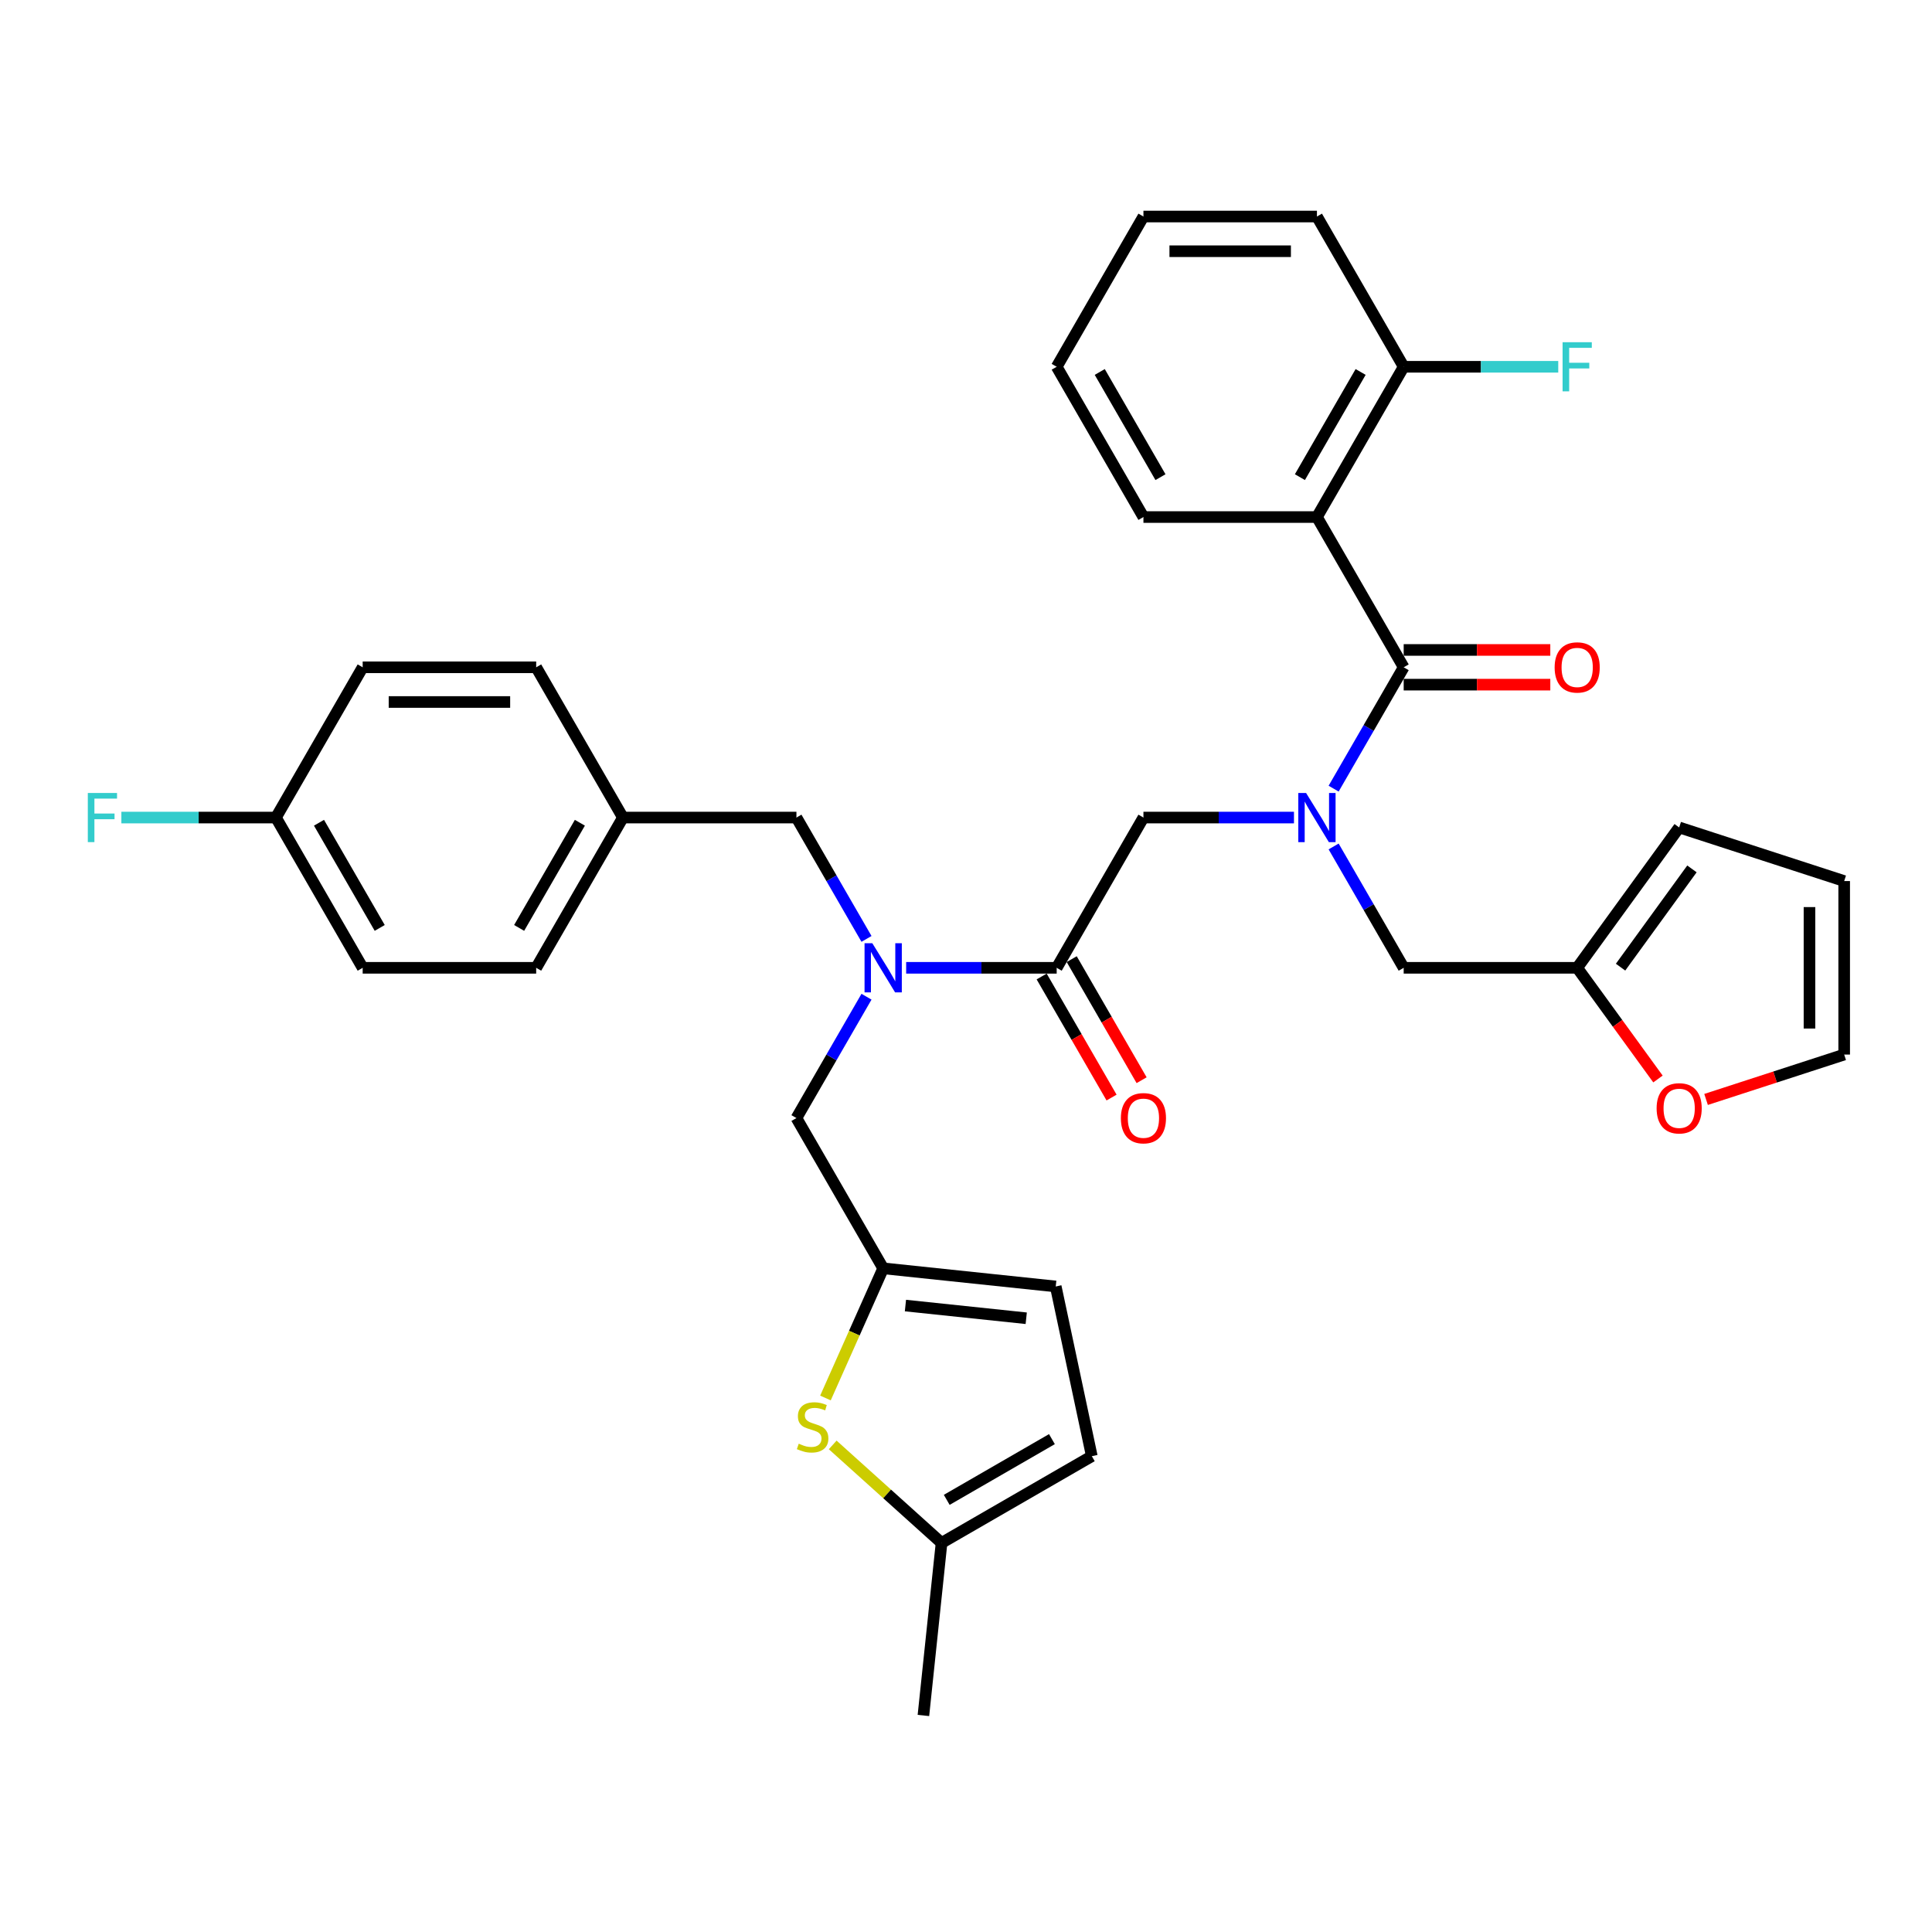 <?xml version='1.0' encoding='iso-8859-1'?>
<svg version='1.1' baseProfile='full'
              xmlns='http://www.w3.org/2000/svg'
                      xmlns:rdkit='http://www.rdkit.org/xml'
                      xmlns:xlink='http://www.w3.org/1999/xlink'
                  xml:space='preserve'
width='1000px' height='1000px' viewBox='0 0 1000 1000'>
<!-- END OF HEADER -->
<rect style='opacity:1.0;fill:#FFFFFF;stroke:none' width='1000' height='1000' x='0' y='0'> </rect>
<path class='bond-0' d='M 681.645,267.62 L 726.547,189.847' style='fill:none;fill-rule:evenodd;stroke:#000000;stroke-width:6px;stroke-linecap:butt;stroke-linejoin:miter;stroke-opacity:1' />
<path class='bond-0' d='M 672.826,246.973 L 704.257,192.532' style='fill:none;fill-rule:evenodd;stroke:#000000;stroke-width:6px;stroke-linecap:butt;stroke-linejoin:miter;stroke-opacity:1' />
<path class='bond-1' d='M 681.645,267.62 L 591.841,267.62' style='fill:none;fill-rule:evenodd;stroke:#000000;stroke-width:6px;stroke-linecap:butt;stroke-linejoin:miter;stroke-opacity:1' />
<path class='bond-2' d='M 681.645,267.62 L 726.547,345.392' style='fill:none;fill-rule:evenodd;stroke:#000000;stroke-width:6px;stroke-linecap:butt;stroke-linejoin:miter;stroke-opacity:1' />
<path class='bond-3' d='M 669.755,423.165 L 630.798,423.165' style='fill:none;fill-rule:evenodd;stroke:#0000FF;stroke-width:6px;stroke-linecap:butt;stroke-linejoin:miter;stroke-opacity:1' />
<path class='bond-3' d='M 630.798,423.165 L 591.841,423.165' style='fill:none;fill-rule:evenodd;stroke:#000000;stroke-width:6px;stroke-linecap:butt;stroke-linejoin:miter;stroke-opacity:1' />
<path class='bond-4' d='M 690.283,408.203 L 708.415,376.798' style='fill:none;fill-rule:evenodd;stroke:#0000FF;stroke-width:6px;stroke-linecap:butt;stroke-linejoin:miter;stroke-opacity:1' />
<path class='bond-4' d='M 708.415,376.798 L 726.547,345.392' style='fill:none;fill-rule:evenodd;stroke:#000000;stroke-width:6px;stroke-linecap:butt;stroke-linejoin:miter;stroke-opacity:1' />
<path class='bond-5' d='M 690.283,438.126 L 708.415,469.532' style='fill:none;fill-rule:evenodd;stroke:#0000FF;stroke-width:6px;stroke-linecap:butt;stroke-linejoin:miter;stroke-opacity:1' />
<path class='bond-5' d='M 708.415,469.532 L 726.547,500.937' style='fill:none;fill-rule:evenodd;stroke:#000000;stroke-width:6px;stroke-linecap:butt;stroke-linejoin:miter;stroke-opacity:1' />
<path class='bond-6' d='M 726.547,354.373 L 764.489,354.373' style='fill:none;fill-rule:evenodd;stroke:#000000;stroke-width:6px;stroke-linecap:butt;stroke-linejoin:miter;stroke-opacity:1' />
<path class='bond-6' d='M 764.489,354.373 L 802.431,354.373' style='fill:none;fill-rule:evenodd;stroke:#FF0000;stroke-width:6px;stroke-linecap:butt;stroke-linejoin:miter;stroke-opacity:1' />
<path class='bond-6' d='M 726.547,336.412 L 764.489,336.412' style='fill:none;fill-rule:evenodd;stroke:#000000;stroke-width:6px;stroke-linecap:butt;stroke-linejoin:miter;stroke-opacity:1' />
<path class='bond-6' d='M 764.489,336.412 L 802.431,336.412' style='fill:none;fill-rule:evenodd;stroke:#FF0000;stroke-width:6px;stroke-linecap:butt;stroke-linejoin:miter;stroke-opacity:1' />
<path class='bond-7' d='M 726.547,189.847 L 766.546,189.847' style='fill:none;fill-rule:evenodd;stroke:#000000;stroke-width:6px;stroke-linecap:butt;stroke-linejoin:miter;stroke-opacity:1' />
<path class='bond-7' d='M 766.546,189.847 L 806.545,189.847' style='fill:none;fill-rule:evenodd;stroke:#33CCCC;stroke-width:6px;stroke-linecap:butt;stroke-linejoin:miter;stroke-opacity:1' />
<path class='bond-8' d='M 726.547,189.847 L 681.645,112.074' style='fill:none;fill-rule:evenodd;stroke:#000000;stroke-width:6px;stroke-linecap:butt;stroke-linejoin:miter;stroke-opacity:1' />
<path class='bond-9' d='M 816.351,500.937 L 837.257,529.711' style='fill:none;fill-rule:evenodd;stroke:#000000;stroke-width:6px;stroke-linecap:butt;stroke-linejoin:miter;stroke-opacity:1' />
<path class='bond-9' d='M 837.257,529.711 L 858.162,558.485' style='fill:none;fill-rule:evenodd;stroke:#FF0000;stroke-width:6px;stroke-linecap:butt;stroke-linejoin:miter;stroke-opacity:1' />
<path class='bond-10' d='M 816.351,500.937 L 869.137,428.284' style='fill:none;fill-rule:evenodd;stroke:#000000;stroke-width:6px;stroke-linecap:butt;stroke-linejoin:miter;stroke-opacity:1' />
<path class='bond-10' d='M 838.8,500.597 L 875.749,449.739' style='fill:none;fill-rule:evenodd;stroke:#000000;stroke-width:6px;stroke-linecap:butt;stroke-linejoin:miter;stroke-opacity:1' />
<path class='bond-11' d='M 816.351,500.937 L 726.547,500.937' style='fill:none;fill-rule:evenodd;stroke:#000000;stroke-width:6px;stroke-linecap:butt;stroke-linejoin:miter;stroke-opacity:1' />
<path class='bond-12' d='M 883.056,569.068 L 918.801,557.454' style='fill:none;fill-rule:evenodd;stroke:#FF0000;stroke-width:6px;stroke-linecap:butt;stroke-linejoin:miter;stroke-opacity:1' />
<path class='bond-12' d='M 918.801,557.454 L 954.545,545.84' style='fill:none;fill-rule:evenodd;stroke:#000000;stroke-width:6px;stroke-linecap:butt;stroke-linejoin:miter;stroke-opacity:1' />
<path class='bond-13' d='M 412.233,578.71 L 457.135,656.483' style='fill:none;fill-rule:evenodd;stroke:#000000;stroke-width:6px;stroke-linecap:butt;stroke-linejoin:miter;stroke-opacity:1' />
<path class='bond-14' d='M 412.233,578.71 L 430.365,547.304' style='fill:none;fill-rule:evenodd;stroke:#000000;stroke-width:6px;stroke-linecap:butt;stroke-linejoin:miter;stroke-opacity:1' />
<path class='bond-14' d='M 430.365,547.304 L 448.497,515.899' style='fill:none;fill-rule:evenodd;stroke:#0000FF;stroke-width:6px;stroke-linecap:butt;stroke-linejoin:miter;stroke-opacity:1' />
<path class='bond-15' d='M 448.497,485.976 L 430.365,454.57' style='fill:none;fill-rule:evenodd;stroke:#0000FF;stroke-width:6px;stroke-linecap:butt;stroke-linejoin:miter;stroke-opacity:1' />
<path class='bond-15' d='M 430.365,454.57 L 412.233,423.165' style='fill:none;fill-rule:evenodd;stroke:#000000;stroke-width:6px;stroke-linecap:butt;stroke-linejoin:miter;stroke-opacity:1' />
<path class='bond-16' d='M 469.025,500.937 L 507.982,500.937' style='fill:none;fill-rule:evenodd;stroke:#0000FF;stroke-width:6px;stroke-linecap:butt;stroke-linejoin:miter;stroke-opacity:1' />
<path class='bond-16' d='M 507.982,500.937 L 546.939,500.937' style='fill:none;fill-rule:evenodd;stroke:#000000;stroke-width:6px;stroke-linecap:butt;stroke-linejoin:miter;stroke-opacity:1' />
<path class='bond-17' d='M 412.233,423.165 L 322.428,423.165' style='fill:none;fill-rule:evenodd;stroke:#000000;stroke-width:6px;stroke-linecap:butt;stroke-linejoin:miter;stroke-opacity:1' />
<path class='bond-18' d='M 539.161,505.428 L 557.252,536.761' style='fill:none;fill-rule:evenodd;stroke:#000000;stroke-width:6px;stroke-linecap:butt;stroke-linejoin:miter;stroke-opacity:1' />
<path class='bond-18' d='M 557.252,536.761 L 575.343,568.095' style='fill:none;fill-rule:evenodd;stroke:#FF0000;stroke-width:6px;stroke-linecap:butt;stroke-linejoin:miter;stroke-opacity:1' />
<path class='bond-18' d='M 554.716,496.447 L 572.807,527.781' style='fill:none;fill-rule:evenodd;stroke:#000000;stroke-width:6px;stroke-linecap:butt;stroke-linejoin:miter;stroke-opacity:1' />
<path class='bond-18' d='M 572.807,527.781 L 590.897,559.115' style='fill:none;fill-rule:evenodd;stroke:#FF0000;stroke-width:6px;stroke-linecap:butt;stroke-linejoin:miter;stroke-opacity:1' />
<path class='bond-19' d='M 546.939,500.937 L 591.841,423.165' style='fill:none;fill-rule:evenodd;stroke:#000000;stroke-width:6px;stroke-linecap:butt;stroke-linejoin:miter;stroke-opacity:1' />
<path class='bond-20' d='M 187.722,500.937 L 142.82,423.165' style='fill:none;fill-rule:evenodd;stroke:#000000;stroke-width:6px;stroke-linecap:butt;stroke-linejoin:miter;stroke-opacity:1' />
<path class='bond-20' d='M 196.541,480.291 L 165.11,425.85' style='fill:none;fill-rule:evenodd;stroke:#000000;stroke-width:6px;stroke-linecap:butt;stroke-linejoin:miter;stroke-opacity:1' />
<path class='bond-21' d='M 187.722,500.937 L 277.526,500.937' style='fill:none;fill-rule:evenodd;stroke:#000000;stroke-width:6px;stroke-linecap:butt;stroke-linejoin:miter;stroke-opacity:1' />
<path class='bond-22' d='M 142.82,423.165 L 187.722,345.392' style='fill:none;fill-rule:evenodd;stroke:#000000;stroke-width:6px;stroke-linecap:butt;stroke-linejoin:miter;stroke-opacity:1' />
<path class='bond-23' d='M 142.82,423.165 L 102.821,423.165' style='fill:none;fill-rule:evenodd;stroke:#000000;stroke-width:6px;stroke-linecap:butt;stroke-linejoin:miter;stroke-opacity:1' />
<path class='bond-23' d='M 102.821,423.165 L 62.823,423.165' style='fill:none;fill-rule:evenodd;stroke:#33CCCC;stroke-width:6px;stroke-linecap:butt;stroke-linejoin:miter;stroke-opacity:1' />
<path class='bond-24' d='M 457.135,656.483 L 442.194,690.04' style='fill:none;fill-rule:evenodd;stroke:#000000;stroke-width:6px;stroke-linecap:butt;stroke-linejoin:miter;stroke-opacity:1' />
<path class='bond-24' d='M 442.194,690.04 L 427.253,723.597' style='fill:none;fill-rule:evenodd;stroke:#CCCC00;stroke-width:6px;stroke-linecap:butt;stroke-linejoin:miter;stroke-opacity:1' />
<path class='bond-25' d='M 457.135,656.483 L 546.447,665.87' style='fill:none;fill-rule:evenodd;stroke:#000000;stroke-width:6px;stroke-linecap:butt;stroke-linejoin:miter;stroke-opacity:1' />
<path class='bond-25' d='M 468.654,675.753 L 531.173,682.324' style='fill:none;fill-rule:evenodd;stroke:#000000;stroke-width:6px;stroke-linecap:butt;stroke-linejoin:miter;stroke-opacity:1' />
<path class='bond-26' d='M 431.007,747.887 L 459.176,773.25' style='fill:none;fill-rule:evenodd;stroke:#CCCC00;stroke-width:6px;stroke-linecap:butt;stroke-linejoin:miter;stroke-opacity:1' />
<path class='bond-26' d='M 459.176,773.25 L 487.345,798.614' style='fill:none;fill-rule:evenodd;stroke:#000000;stroke-width:6px;stroke-linecap:butt;stroke-linejoin:miter;stroke-opacity:1' />
<path class='bond-27' d='M 546.447,665.87 L 565.118,753.712' style='fill:none;fill-rule:evenodd;stroke:#000000;stroke-width:6px;stroke-linecap:butt;stroke-linejoin:miter;stroke-opacity:1' />
<path class='bond-28' d='M 487.345,798.614 L 565.118,753.712' style='fill:none;fill-rule:evenodd;stroke:#000000;stroke-width:6px;stroke-linecap:butt;stroke-linejoin:miter;stroke-opacity:1' />
<path class='bond-28' d='M 490.031,776.324 L 544.472,744.892' style='fill:none;fill-rule:evenodd;stroke:#000000;stroke-width:6px;stroke-linecap:butt;stroke-linejoin:miter;stroke-opacity:1' />
<path class='bond-29' d='M 487.345,798.614 L 477.958,887.926' style='fill:none;fill-rule:evenodd;stroke:#000000;stroke-width:6px;stroke-linecap:butt;stroke-linejoin:miter;stroke-opacity:1' />
<path class='bond-30' d='M 187.722,345.392 L 277.526,345.392' style='fill:none;fill-rule:evenodd;stroke:#000000;stroke-width:6px;stroke-linecap:butt;stroke-linejoin:miter;stroke-opacity:1' />
<path class='bond-30' d='M 201.193,363.353 L 264.056,363.353' style='fill:none;fill-rule:evenodd;stroke:#000000;stroke-width:6px;stroke-linecap:butt;stroke-linejoin:miter;stroke-opacity:1' />
<path class='bond-31' d='M 277.526,345.392 L 322.428,423.165' style='fill:none;fill-rule:evenodd;stroke:#000000;stroke-width:6px;stroke-linecap:butt;stroke-linejoin:miter;stroke-opacity:1' />
<path class='bond-32' d='M 322.428,423.165 L 277.526,500.937' style='fill:none;fill-rule:evenodd;stroke:#000000;stroke-width:6px;stroke-linecap:butt;stroke-linejoin:miter;stroke-opacity:1' />
<path class='bond-32' d='M 300.139,425.85 L 268.707,480.291' style='fill:none;fill-rule:evenodd;stroke:#000000;stroke-width:6px;stroke-linecap:butt;stroke-linejoin:miter;stroke-opacity:1' />
<path class='bond-33' d='M 869.137,428.284 L 954.545,456.035' style='fill:none;fill-rule:evenodd;stroke:#000000;stroke-width:6px;stroke-linecap:butt;stroke-linejoin:miter;stroke-opacity:1' />
<path class='bond-34' d='M 954.545,545.84 L 954.545,456.035' style='fill:none;fill-rule:evenodd;stroke:#000000;stroke-width:6px;stroke-linecap:butt;stroke-linejoin:miter;stroke-opacity:1' />
<path class='bond-34' d='M 936.585,532.369 L 936.585,469.506' style='fill:none;fill-rule:evenodd;stroke:#000000;stroke-width:6px;stroke-linecap:butt;stroke-linejoin:miter;stroke-opacity:1' />
<path class='bond-35' d='M 591.841,267.62 L 546.939,189.847' style='fill:none;fill-rule:evenodd;stroke:#000000;stroke-width:6px;stroke-linecap:butt;stroke-linejoin:miter;stroke-opacity:1' />
<path class='bond-35' d='M 600.66,246.973 L 569.229,192.532' style='fill:none;fill-rule:evenodd;stroke:#000000;stroke-width:6px;stroke-linecap:butt;stroke-linejoin:miter;stroke-opacity:1' />
<path class='bond-36' d='M 681.645,112.074 L 591.841,112.074' style='fill:none;fill-rule:evenodd;stroke:#000000;stroke-width:6px;stroke-linecap:butt;stroke-linejoin:miter;stroke-opacity:1' />
<path class='bond-36' d='M 668.174,130.035 L 605.311,130.035' style='fill:none;fill-rule:evenodd;stroke:#000000;stroke-width:6px;stroke-linecap:butt;stroke-linejoin:miter;stroke-opacity:1' />
<path class='bond-37' d='M 546.939,189.847 L 591.841,112.074' style='fill:none;fill-rule:evenodd;stroke:#000000;stroke-width:6px;stroke-linecap:butt;stroke-linejoin:miter;stroke-opacity:1' />
<path  class='atom-1' d='M 676.023 410.449
L 684.357 423.919
Q 685.183 425.248, 686.512 427.655
Q 687.841 430.062, 687.913 430.205
L 687.913 410.449
L 691.29 410.449
L 691.29 435.881
L 687.805 435.881
L 678.861 421.153
Q 677.819 419.429, 676.706 417.453
Q 675.628 415.478, 675.305 414.867
L 675.305 435.881
L 672 435.881
L 672 410.449
L 676.023 410.449
' fill='#0000FF'/>
<path  class='atom-3' d='M 804.677 345.464
Q 804.677 339.357, 807.694 335.945
Q 810.711 332.532, 816.351 332.532
Q 821.991 332.532, 825.008 335.945
Q 828.026 339.357, 828.026 345.464
Q 828.026 351.643, 824.972 355.163
Q 821.919 358.647, 816.351 358.647
Q 810.747 358.647, 807.694 355.163
Q 804.677 351.678, 804.677 345.464
M 816.351 355.774
Q 820.231 355.774, 822.314 353.187
Q 824.433 350.565, 824.433 345.464
Q 824.433 340.471, 822.314 337.956
Q 820.231 335.406, 816.351 335.406
Q 812.472 335.406, 810.352 337.92
Q 808.269 340.435, 808.269 345.464
Q 808.269 350.601, 810.352 353.187
Q 812.472 355.774, 816.351 355.774
' fill='#FF0000'/>
<path  class='atom-5' d='M 808.79 177.131
L 823.913 177.131
L 823.913 180.04
L 812.202 180.04
L 812.202 187.763
L 822.619 187.763
L 822.619 190.709
L 812.202 190.709
L 812.202 202.563
L 808.79 202.563
L 808.79 177.131
' fill='#33CCCC'/>
<path  class='atom-7' d='M 857.462 573.662
Q 857.462 567.556, 860.48 564.143
Q 863.497 560.731, 869.137 560.731
Q 874.776 560.731, 877.794 564.143
Q 880.811 567.556, 880.811 573.662
Q 880.811 579.841, 877.758 583.361
Q 874.705 586.846, 869.137 586.846
Q 863.533 586.846, 860.48 583.361
Q 857.462 579.877, 857.462 573.662
M 869.137 583.972
Q 873.016 583.972, 875.1 581.386
Q 877.219 578.763, 877.219 573.662
Q 877.219 568.669, 875.1 566.155
Q 873.016 563.604, 869.137 563.604
Q 865.257 563.604, 863.138 566.119
Q 861.054 568.633, 861.054 573.662
Q 861.054 578.799, 863.138 581.386
Q 865.257 583.972, 869.137 583.972
' fill='#FF0000'/>
<path  class='atom-9' d='M 451.513 488.221
L 459.847 501.692
Q 460.673 503.021, 462.002 505.428
Q 463.331 507.834, 463.403 507.978
L 463.403 488.221
L 466.78 488.221
L 466.78 513.654
L 463.295 513.654
L 454.351 498.926
Q 453.309 497.202, 452.195 495.226
Q 451.118 493.25, 450.794 492.64
L 450.794 513.654
L 447.49 513.654
L 447.49 488.221
L 451.513 488.221
' fill='#0000FF'/>
<path  class='atom-12' d='M 580.166 578.782
Q 580.166 572.675, 583.184 569.263
Q 586.201 565.85, 591.841 565.85
Q 597.481 565.85, 600.498 569.263
Q 603.515 572.675, 603.515 578.782
Q 603.515 584.96, 600.462 588.481
Q 597.409 591.965, 591.841 591.965
Q 586.237 591.965, 583.184 588.481
Q 580.166 584.996, 580.166 578.782
M 591.841 589.091
Q 595.72 589.091, 597.804 586.505
Q 599.923 583.883, 599.923 578.782
Q 599.923 573.789, 597.804 571.274
Q 595.72 568.724, 591.841 568.724
Q 587.961 568.724, 585.842 571.238
Q 583.758 573.753, 583.758 578.782
Q 583.758 583.919, 585.842 586.505
Q 587.961 589.091, 591.841 589.091
' fill='#FF0000'/>
<path  class='atom-17' d='M 413.424 747.252
Q 413.711 747.36, 414.896 747.863
Q 416.082 748.365, 417.375 748.689
Q 418.704 748.976, 419.997 748.976
Q 422.404 748.976, 423.805 747.827
Q 425.206 746.641, 425.206 744.594
Q 425.206 743.193, 424.488 742.331
Q 423.805 741.469, 422.727 741.002
Q 421.65 740.535, 419.854 739.996
Q 417.591 739.313, 416.226 738.667
Q 414.896 738.02, 413.927 736.655
Q 412.993 735.29, 412.993 732.991
Q 412.993 729.794, 415.148 727.818
Q 417.339 725.843, 421.65 725.843
Q 424.595 725.843, 427.936 727.244
L 427.11 730.01
Q 424.056 728.752, 421.757 728.752
Q 419.279 728.752, 417.914 729.794
Q 416.549 730.8, 416.585 732.56
Q 416.585 733.925, 417.267 734.751
Q 417.986 735.577, 418.992 736.044
Q 420.033 736.511, 421.757 737.05
Q 424.056 737.769, 425.421 738.487
Q 426.787 739.205, 427.756 740.678
Q 428.762 742.115, 428.762 744.594
Q 428.762 748.114, 426.391 750.018
Q 424.056 751.886, 420.141 751.886
Q 417.878 751.886, 416.154 751.383
Q 414.465 750.916, 412.454 750.09
L 413.424 747.252
' fill='#CCCC00'/>
<path  class='atom-26' d='M 45.455 410.449
L 60.578 410.449
L 60.578 413.358
L 48.867 413.358
L 48.867 421.081
L 59.284 421.081
L 59.284 424.027
L 48.867 424.027
L 48.867 435.881
L 45.455 435.881
L 45.455 410.449
' fill='#33CCCC'/>
</svg>
